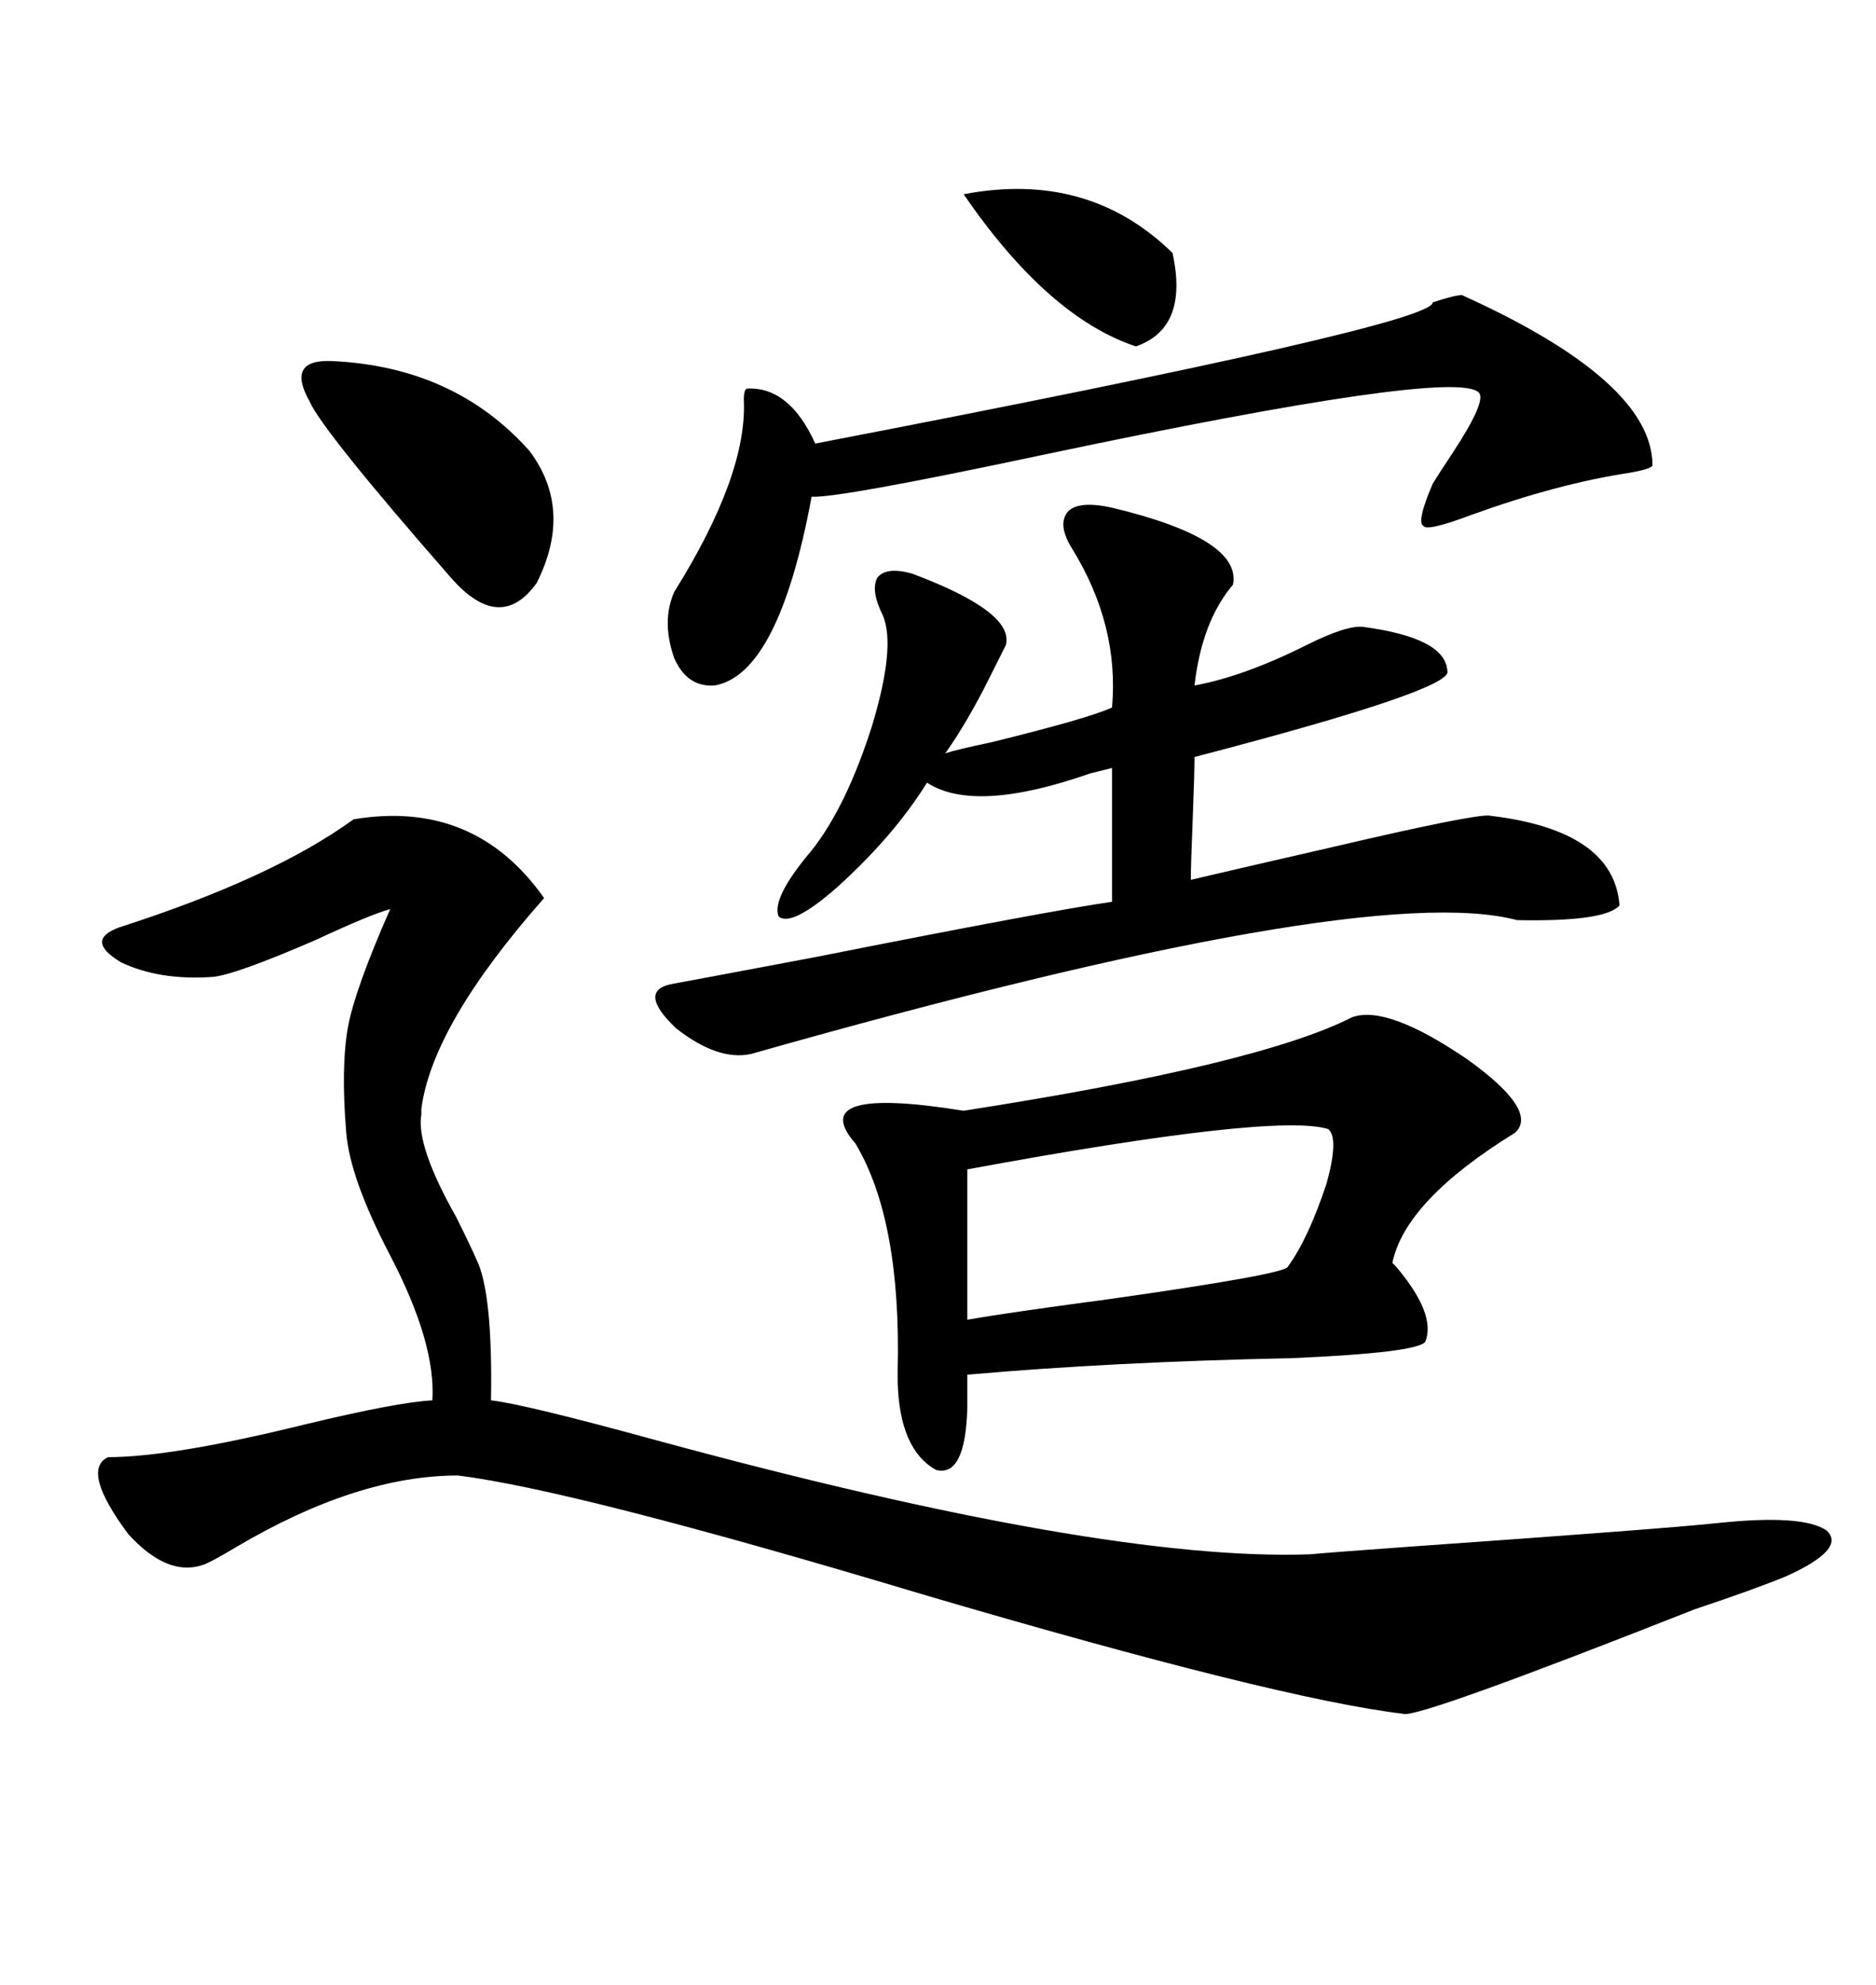 <svg xmlns="http://www.w3.org/2000/svg" xmlns:xlink="http://www.w3.org/1999/xlink" width="300" height="317.285"><path d="M56.54 130.96L56.54 130.96Q75.88 127.73 87.01 143.55L87.01 143.55Q69.14 163.77 67.38 177.25L67.38 177.25Q67.38 177.83 67.38 178.13L67.38 178.13Q66.50 183.11 72.95 194.53L72.95 194.53Q75.29 199.22 76.17 201.27L76.17 201.27Q78.81 206.54 78.52 223.83L78.52 223.83Q83.79 224.41 105.18 230.27L105.18 230.27Q176.37 249.61 209.47 248.44L209.47 248.44Q212.70 248.14 224.71 247.27L224.71 247.27Q266.31 244.34 274.51 243.46L274.51 243.46Q288.28 241.99 292.09 244.63L292.09 244.63Q295.31 247.56 285.64 251.95L285.64 251.95Q280.66 254.00 271.00 257.23L271.00 257.23Q226.46 274.80 224.41 273.93L224.41 273.93Q204.49 271.58 147.66 254.88L147.66 254.88Q91.99 238.18 73.24 235.84L73.24 235.84Q57.13 235.84 37.79 247.27L37.79 247.27Q33.40 249.90 32.23 250.20L32.23 250.20Q26.66 251.95 20.51 245.21L20.51 245.21Q12.89 234.96 17.29 232.91L17.29 232.91Q27.54 232.91 48.93 227.64L48.93 227.64Q63.57 224.12 69.14 223.83L69.14 223.83Q69.73 214.75 62.40 200.68L62.40 200.68Q55.96 188.38 55.37 181.05L55.37 181.05Q54.49 170.51 55.66 164.06L55.66 164.06Q56.84 157.91 62.40 145.31L62.40 145.31Q59.18 146.19 50.39 150.29L50.39 150.29Q37.50 155.86 33.98 156.15L33.98 156.15Q25.49 156.74 19.34 153.81L19.34 153.81Q13.48 150.29 19.04 148.24L19.04 148.24Q43.65 140.33 56.54 130.96ZM216.21 162.60L216.21 162.60Q221.78 160.55 234.67 169.34L234.67 169.34Q246.09 177.54 242.29 181.05L242.29 181.05Q224.71 191.89 222.66 201.86L222.66 201.86Q222.95 202.15 223.24 202.44L223.24 202.44Q229.69 210.06 227.93 214.45L227.93 214.45Q226.76 216.21 206.54 217.09L206.54 217.09Q177.83 217.68 154.69 219.73L154.69 219.73L154.69 225Q154.39 236.13 149.71 234.96L149.71 234.96Q143.85 231.74 143.55 220.90L143.55 220.90Q143.55 220.31 143.55 219.14L143.55 219.14Q144.14 195.12 136.82 182.81L136.82 182.81Q128.61 173.44 154.10 177.54L154.10 177.54Q201.27 170.21 216.21 162.60ZM177.83 81.15L177.83 81.15Q198.63 86.13 197.17 93.46L197.17 93.46Q192.19 99.32 191.02 109.57L191.02 109.57Q198.93 108.11 208.89 103.13L208.89 103.13Q215.33 99.90 217.97 100.20L217.97 100.20Q231.15 101.95 231.45 107.23L231.45 107.23Q232.62 110.16 191.02 121.00L191.02 121.00Q191.02 123.63 190.72 131.25L190.72 131.25Q190.43 138.28 190.43 140.63L190.43 140.63Q199.22 138.57 213.28 135.35L213.28 135.35Q235.84 130.08 238.18 130.37L238.18 130.37Q258.11 132.71 258.98 144.73L258.98 144.73Q256.64 147.36 242.58 147.07L242.58 147.07Q218.26 140.63 120.12 168.46L120.12 168.46Q114.84 169.63 108.11 164.36L108.11 164.36Q101.95 158.50 107.23 157.32L107.23 157.32Q110.45 156.74 130.66 152.93L130.66 152.93Q167.58 145.61 177.83 144.14L177.83 144.14L177.83 122.75Q176.66 123.05 174.32 123.63L174.32 123.63Q155.86 130.08 148.24 125.10L148.24 125.10Q142.97 133.59 133.89 141.80L133.89 141.80Q126.56 148.24 124.51 146.48L124.51 146.48Q123.34 143.55 129.79 135.94L129.79 135.94Q135.35 128.91 139.45 116.02L139.45 116.02Q143.26 103.42 141.21 98.44L141.21 98.44Q139.16 94.34 140.33 92.29L140.33 92.29Q141.80 90.53 145.90 91.70L145.90 91.70Q162.30 97.85 160.84 103.13L160.84 103.13Q159.96 104.88 158.20 108.40L158.20 108.40Q154.69 115.43 151.17 120.41L151.17 120.41Q152.93 119.82 158.50 118.65L158.50 118.65Q174.02 114.84 177.83 113.09L177.83 113.09Q179.00 99.90 171.39 87.60L171.39 87.60Q169.04 83.79 170.80 81.74L170.80 81.74Q172.56 79.98 177.83 81.15ZM233.79 47.17L233.79 47.17Q264.26 60.94 264.26 74.41L264.26 74.41Q263.96 75 260.45 75.59L260.45 75.59Q249.02 77.34 235.25 82.32L235.25 82.32Q228.22 84.96 227.64 84.08L227.64 84.08Q226.46 83.50 229.10 77.34L229.10 77.34Q229.98 75.88 232.32 72.36L232.32 72.36Q237.89 63.87 236.43 62.70L236.43 62.70Q232.32 58.89 166.99 72.66L166.99 72.66Q133.89 79.69 129.79 79.39L129.79 79.39Q124.51 107.81 114.26 109.57L114.26 109.57Q109.86 109.86 107.81 105.18L107.81 105.18Q105.76 99.32 107.81 94.63L107.81 94.63Q119.53 75.88 118.95 63.87L118.95 63.87Q118.95 62.11 119.53 62.11L119.53 62.11Q126.27 61.82 130.37 70.90L130.37 70.90Q229.39 51.86 229.10 48.34L229.10 48.34Q232.62 47.17 233.79 47.17ZM154.69 186.91L154.69 186.91L154.69 210.94Q161.43 209.77 176.95 207.71L176.95 207.71Q205.96 203.61 205.96 202.44L205.96 202.44Q209.18 198.05 212.11 189.26L212.11 189.26Q214.16 181.93 212.40 180.47L212.40 180.47Q203.91 177.83 154.69 186.91ZM53.03 57.71L53.03 57.71Q72.66 58.59 84.67 72.07L84.67 72.07Q91.70 81.45 85.84 93.16L85.84 93.16Q79.98 101.37 72.07 92.29L72.07 92.29Q51.56 68.85 49.51 64.16L49.51 64.16Q45.70 57.42 53.03 57.71ZM154.10 31.05L154.10 31.05Q174.02 27.25 187.50 40.43L187.50 40.43Q190.14 52.44 181.64 55.37L181.64 55.37Q167.58 50.68 154.10 31.05Z"/></svg>